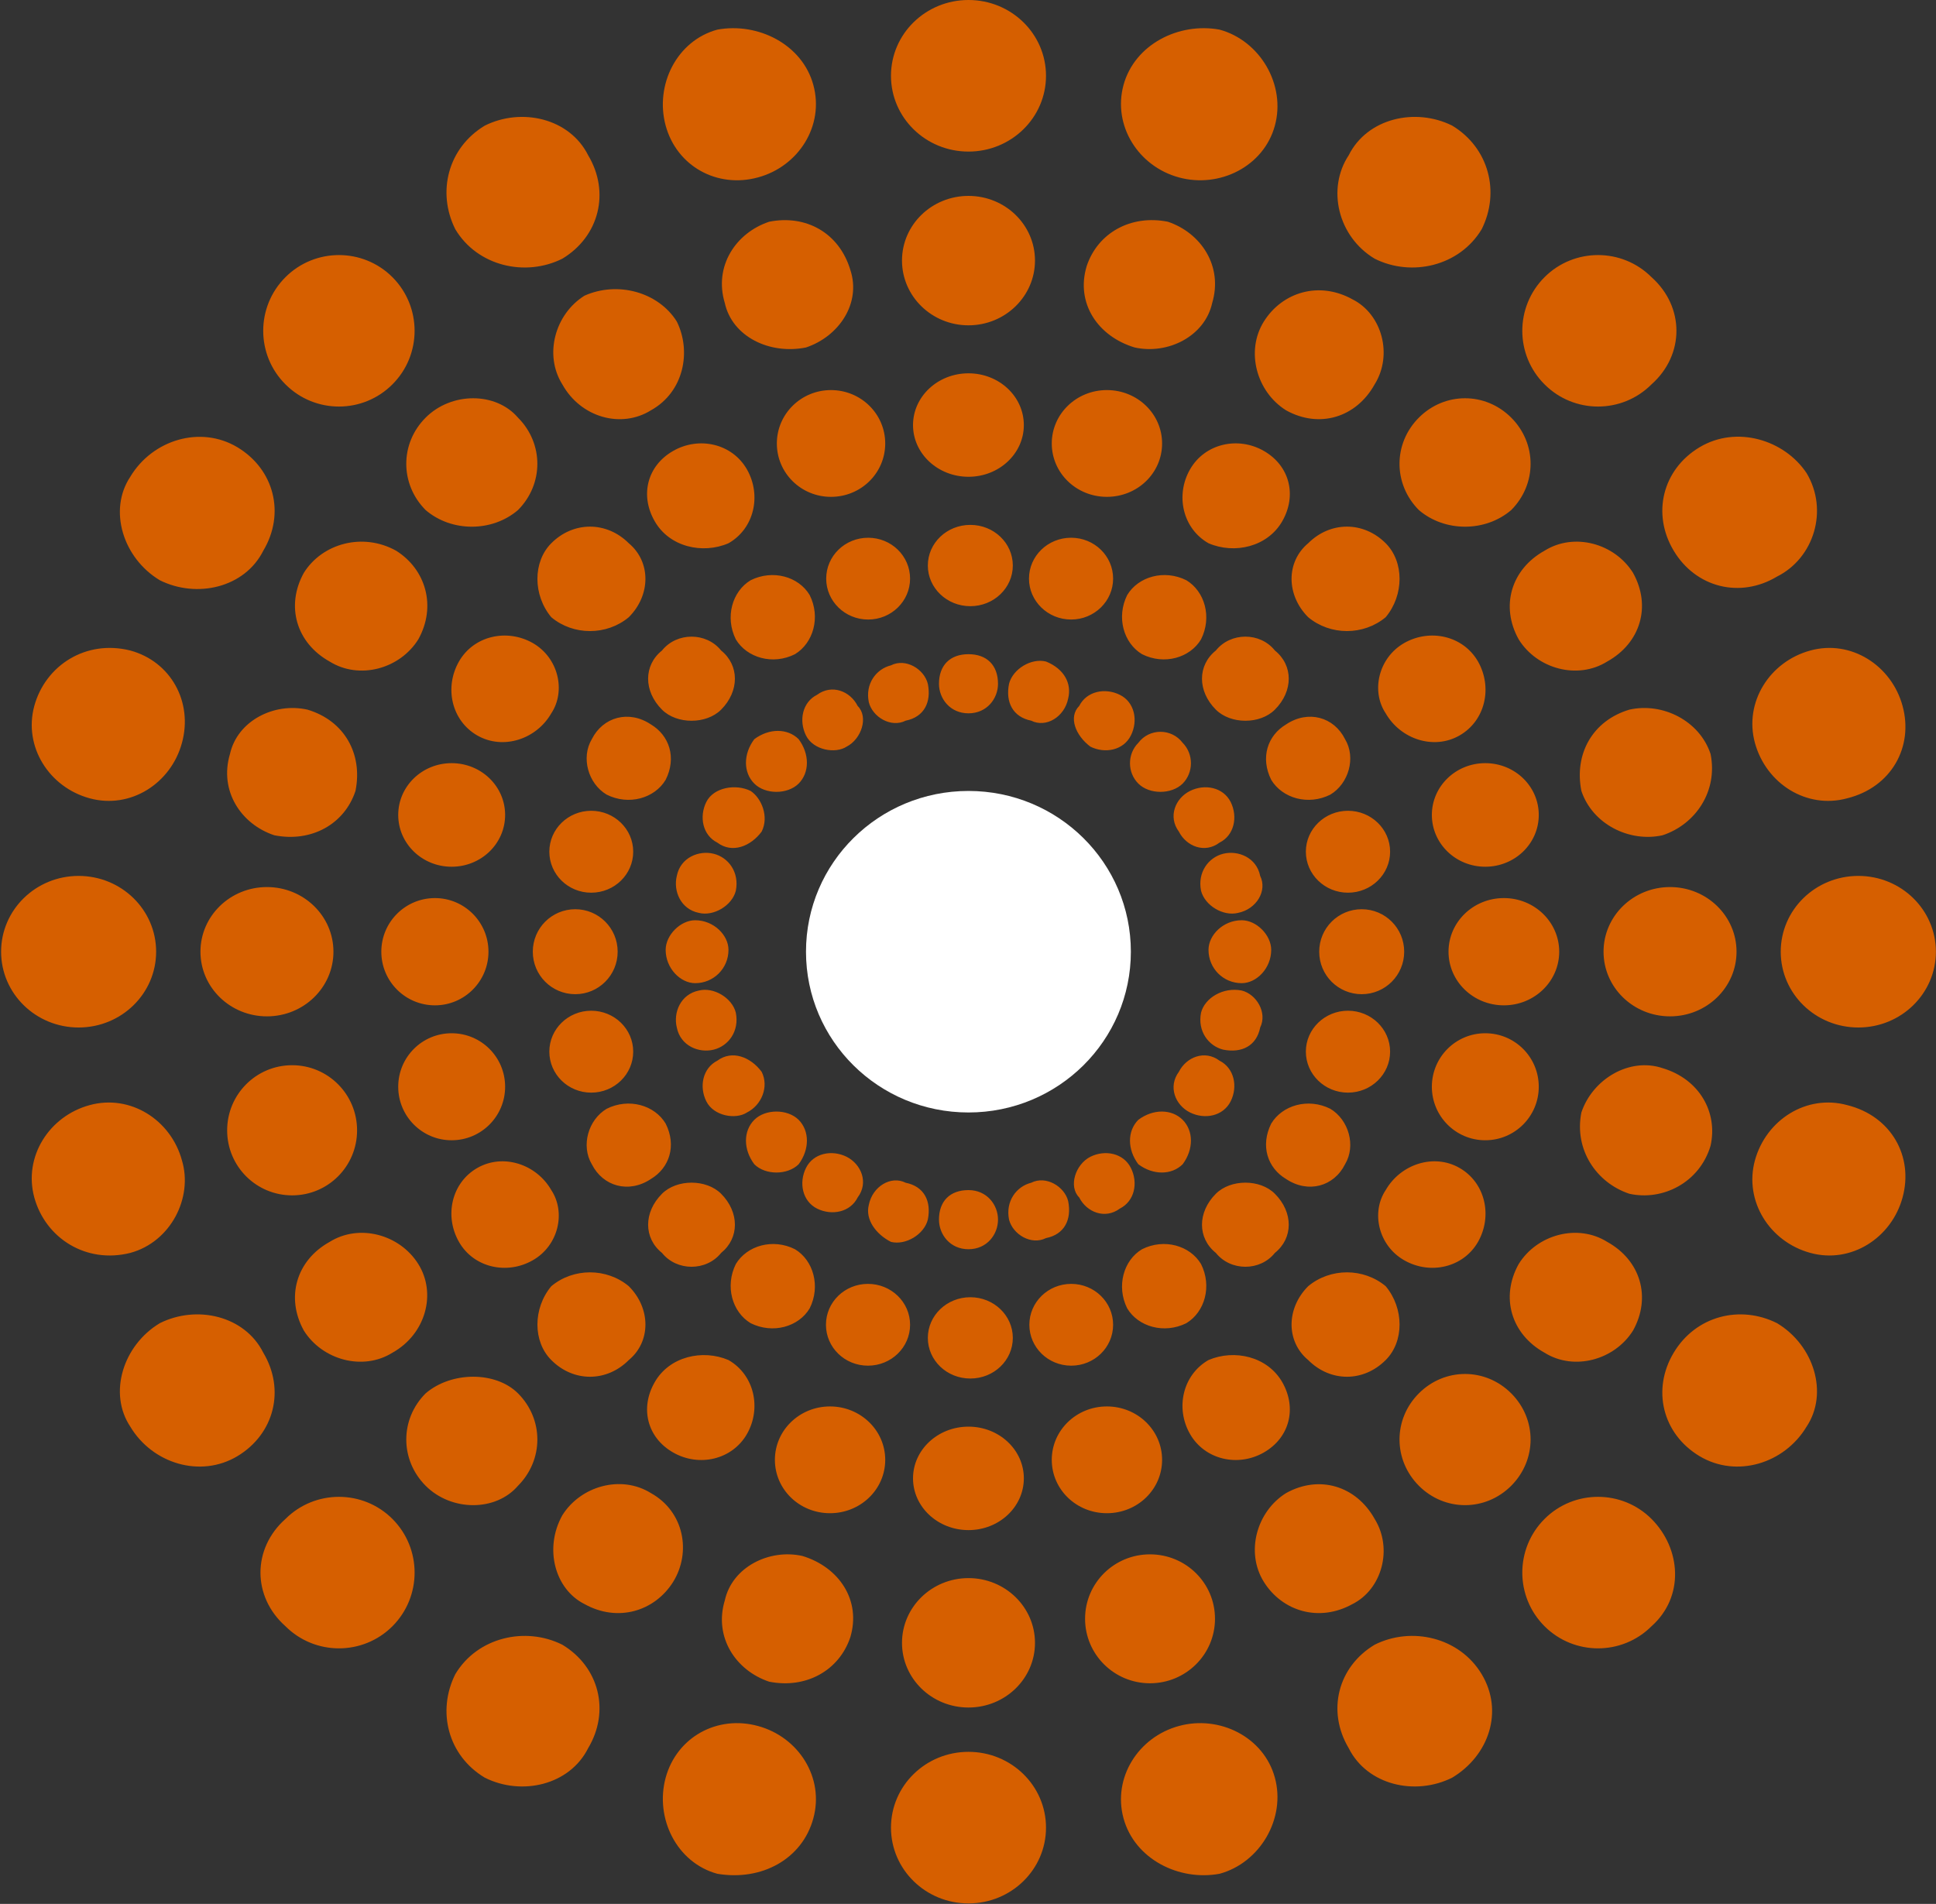 <svg version="1.2" xmlns="http://www.w3.org/2000/svg" viewBox="0 0 1581 1555" width="1581" height="1555">
	<rect x="0" y="0" width="1581" height="1555" fill="#333333" stroke="none"/>
	<title>corporate-presentation-2-pdf-svg (2)-svg</title>
	<style>
		.s0 { fill: #d65f00 } 
		.s1 { fill: #ffffff } 
	</style>
	<g id="Clip-Path: Page 1">
		<g id="Page 1">
			<path id="Path 11" class="s0" d="m790.9 123.8c-35 0-63.3-27.7-63.3-61.9 0-34.2 28.3-61.9 63.3-61.9 35 0 63.3 27.7 63.3 61.9 0 34.2-28.3 61.9-63.3 61.9zm0 141.9c-30 0-54.3-23.7-54.3-52.9 0-29.2 24.3-52.8 54.3-52.8 30 0 54.3 23.6 54.3 52.8 0 29.2-24.3 52.9-54.3 52.9zm0 123.7c-25 0-45.3-18.9-45.3-42.2 0-23.4 20.3-42.3 45.3-42.3 25 0 45.2 18.9 45.2 42.3 0 23.3-20.2 42.2-45.2 42.2zm1.5 105.7c-19.2 0-34.7-14.9-34.7-33.2 0-18.4 15.5-33.2 34.7-33.2 19.2 0 34.7 14.8 34.7 33.2 0 18.3-15.5 33.2-34.7 33.2zm-25.6 63.4c0-15.1 9-24.2 24.1-24.2 15.1 0 24.1 9.1 24.1 24.2 0 12-9 24.1-24.1 24.1-15.1 0-24.1-12.1-24.1-24.1zm-223.2-455.9c-9-33.2 9.1-69.4 42.2-78.4 33.2-6.1 69.4 12 78.4 45.2 9.1 33.2-12 66.5-45.2 75.5-33.2 9.1-66.3-9-75.4-42.3zm48.3 144.9c-9.1-30.1 9-57.3 36.2-66.4 30.1-6 57.2 9.1 66.3 39.3 9 27.1-9.1 54.3-36.2 63.4-30.1 6-60.3-9.1-66.3-36.3zm86.7 158.3c-24.4 0-44.2-19.4-44.2-43.6 0-24.1 19.8-43.6 44.2-43.6 24.5 0 44.3 19.5 44.3 43.6 0 24.2-19.8 43.6-44.3 43.6zm30.4 100.2c-19 0-34.3-15-34.3-33.4 0-18.5 15.3-33.4 34.3-33.4 18.9 0 34.2 14.9 34.2 33.4 0 18.4-15.3 33.4-34.2 33.4zm0.5 67.5c-3.1-15 6-27.1 18.1-30.1 12-6.1 27.1 3 30.1 15.1 3 15-3 27.1-18.1 30.1-12 6.1-27.1-3-30.1-15.1zm-337.7-386.3c-15.1-30.2-6.1-66.4 24.1-84.6 30.1-15 69.3-6 84.4 24.2 18.1 30.2 9 66.4-21.1 84.5-30.2 15.1-69.4 6.1-87.4-24.1zm87.4 126.7c-15.1-24.1-6-57.3 18.1-72.4 27.1-12.1 60.3-3 75.4 21.1 12 24.2 6 57.4-21.1 72.5-24.2 15.1-57.3 6-72.4-21.2zm75.4 111.7c-12.1-21.1-6.1-45.2 15.1-57.3 21.1-12.1 48.2-6.1 60.3 15.1 12 21.1 6 48.3-15.1 60.3-21.1 9.1-48.3 3.1-60.3-18.1zm66.3 96.6c-9-18.1-3-39.2 12.1-48.3 18.1-9 39.2-3 48.2 12.1 9.1 18.1 3 39.2-12 48.3-18.1 9.1-39.2 3-48.3-12.1zm57.3 78.5c-6-12.1-3-27.2 9-33.2 12.1-9 27.2-3 33.2 9.1 9.1 9 3 27.1-9 33.2-9.1 6-27.2 3-33.2-9.1zm-425.1-286.8c-24.2-24.1-24.2-63.3 0-87.5 24.1-24.1 63.3-24.1 87.4 0 24.1 24.2 24.1 63.4 0 87.5-24.1 24.2-63.3 24.2-87.4 0zm114.5 102.7c-21.1-21.2-21.1-54.4 0-75.5 21.1-21.1 57.3-21.1 75.4 0 21.1 21.1 21.1 54.3 0 75.5-21.1 18.1-54.3 18.1-75.4 0zm102.6 87.5c-15.1-18.1-15.1-45.3 0-60.4 18-18.1 45.2-18.1 63.3 0 18.1 15.1 18.1 42.3 0 60.4-18.1 15.1-45.3 15.1-63.3 0zm90.4 75.5c-15.1-15.1-15.1-36.2 0-48.3 12.1-15.1 36.2-15.1 48.3 0 15 12.1 15 33.2 0 48.3-12.1 12.1-36.2 12.1-48.3 0zm75.4 60.4c-9.1-9.1-9.1-24.2 0-36.3 12.1-9 27.1-9 36.2 0 9 12.1 9 27.2 0 36.3-9.1 9-27.2 9-36.2 0zm-485.5-166.1c-30.1-18.1-42.2-57.3-24.1-84.5 18.1-30.2 57.3-42.2 87.5-24.1 30.1 18.1 39.2 54.3 21.1 84.5-15.1 30.2-54.3 39.2-84.5 24.1zm138.7 66.4c-27.1-15.1-36.1-45.2-21.1-72.4 15.1-24.2 48.3-33.2 75.4-18.1 24.1 15.1 33.2 45.3 18.1 72.4-15.1 24.2-48.2 33.2-72.4 18.1zm120.6 60.4c-21.1-12.1-27.1-39.2-15-60.4 12-21.1 39.2-27.1 60.3-15.1 21.1 12.1 27.1 39.3 15.1 57.4-12.1 21.1-39.2 30.2-60.4 18.1zm105.6 48.3c-15.1-9-21.1-30.2-12.1-45.3 9.1-18.1 30.2-24.1 48.3-12 15 9 21.1 27.1 12 45.2-9 15.1-30.1 21.2-48.2 12.1zm90.4 39.2c-12-6-15-21.1-9-33.2 6-12 24.1-15 36.2-9 9 6 15.1 21.1 9 33.2-9 12.1-24.1 18.1-36.2 9zm-512.6-36.2c-33.1-9-54.2-42.2-45.2-75.4 9.1-33.2 42.2-54.4 78.4-45.3 33.2 9 51.3 42.2 42.2 75.4-9 33.3-42.2 54.4-75.4 45.3zm150.8 30.2c-27.1-9-45.2-36.2-36.2-66.4 6.1-27.2 36.2-42.3 63.3-36.2 30.2 9 45.3 36.2 39.2 66.4-9 27.2-36.1 42.2-66.3 36.2zm144.8 25.7c-24.1 0-43.6-18.9-43.6-42.3 0-23.4 19.5-42.3 43.6-42.3 24.2 0 43.7 18.9 43.7 42.3 0 23.4-19.5 42.3-43.7 42.3zm114 21.2c-18.9 0-34.2-15-34.2-33.5 0-18.4 15.3-33.4 34.2-33.4 19 0 34.3 15 34.3 33.4 0 18.5-15.3 33.5-34.3 33.5zm88 16.5c-15.1-3-21.1-18.1-18.1-30.2 3-15.1 18.1-21.1 30.1-18.1 12.1 3 21.1 15.1 18.1 30.2-3 12.1-18.1 21.1-30.1 18.1zm-506.6 93.6c-35 0-63.3-27.7-63.3-61.9 0-34.2 28.3-61.9 63.3-61.9 35 0 63.3 27.7 63.3 61.9 0 34.2-28.3 61.9-63.3 61.9zm153.8-9.1c-30 0-54.3-23.6-54.3-52.8 0-29.2 24.3-52.8 54.3-52.8 30 0 54.3 23.6 54.3 52.8 0 29.2-24.3 52.8-54.3 52.8zm137.2-9c-24.2 0-43.8-19.6-43.8-43.8 0-24.2 19.6-43.8 43.8-43.8 24.1 0 43.7 19.6 43.7 43.8 0 24.2-19.6 43.8-43.7 43.8zm114.6-9.1c-19.2 0-34.7-15.5-34.7-34.7 0-19.2 15.5-34.7 34.7-34.7 19.1 0 34.6 15.5 34.6 34.7 0 19.2-15.5 34.7-34.6 34.7zm97.9-9c-12 0-24.1-12.1-24.1-27.2 0-12.1 12.1-24.2 24.1-24.2 15.1 0 27.2 12.1 27.2 24.2 0 15.1-12.1 27.2-27.2 27.2zm-461.3 220.3c-36.2 9.1-69.3-12.1-78.4-45.3-9-33.2 12.1-66.4 45.2-75.4 33.2-9.1 66.4 12 75.4 45.2 9.1 30.2-9 66.5-42.2 75.5zm132.2-47c-29.4 0-53.1-23.7-53.1-53.1 0-29.4 23.7-53.2 53.1-53.2 29.3 0 53 23.8 53 53.2 0 29.4-23.7 53.1-53 53.1zm130.2-45c-24.1 0-43.6-19.6-43.6-43.7 0-24.2 19.5-43.7 43.6-43.7 24.2 0 43.7 19.5 43.7 43.7 0 24.1-19.5 43.7-43.7 43.7zm114-38.9c-18.9 0-34.2-15-34.2-33.5 0-18.4 15.3-33.4 34.2-33.4 19 0 34.3 15 34.3 33.4 0 18.5-15.3 33.5-34.3 33.5zm100-35.1c-12 3-27.1-3-30.1-18.1-3-12.1 3-27.2 18.1-30.2 12-3 27.1 6 30.1 18.1 3 15.1-6 27.2-18.1 30.2zm-388.9 332c-30.2 18.1-69.4 6.1-87.5-24.1-18.1-27.2-6-66.4 24.1-84.5 30.2-15.1 69.4-6.1 84.5 24.1 18.1 30.2 9 66.4-21.1 84.5zm126.6-84.5c-24.1 15.1-57.3 6-72.4-18.1-15-27.2-6-57.4 21.1-72.4 24.2-15.1 57.3-6.1 72.4 18.1 15.1 24.1 6 57.3-21.1 72.4zm114.6-75.5c-21.1 12.1-48.3 6.1-60.3-15-12.1-21.2-6.1-48.3 15-60.4 21.2-12.1 48.3-3 60.4 18.1 12 18.1 6 45.3-15.1 57.3zm96.5-66.4c-18.1 12.1-39.2 6.1-48.3-12-9-15.1-3-36.3 12.1-45.3 18.1-9.1 39.2-3 48.2 12.1 9.1 18.1 3 36.2-12 45.2zm78.4-54.3c-9.1 6-27.2 3-33.2-9.1-6-12-3-27.1 9-33.2 12.1-9 27.2-3 36.2 9.1 6.1 12.1 0 27.2-12 33.2zm-289.5 419.6c-24.1 24.1-63.3 24.1-87.4 0-27.2-24.2-27.2-63.4 0-87.6 24.1-24.1 63.3-24.1 87.4 0 24.1 24.2 24.1 63.4 0 87.6zm102.5-114.7c-18.1 21.1-54.3 21.1-75.4 0-21.1-21.2-21.1-54.4 0-75.5 21.1-18.1 57.3-18.1 75.4 0 21.1 21.1 21.1 54.3 0 75.5zm90.5-102.7c-18.1 18.2-45.3 18.2-63.3 0-15.1-15-15.1-42.2 0-60.3 18-15.1 45.2-15.1 63.3 0 18.1 18.1 18.1 45.3 0 60.3zm75.4-87.5c-12.1 15.1-36.2 15.1-48.3 0-15.1-12.1-15.1-33.2 0-48.3 12.1-12.1 36.2-12.1 48.3 0 15 15.1 15 36.2 0 48.3zm63.3-72.4c-9.1 9-27.2 9-36.2 0-9.1-12.1-9.1-27.2 0-36.3 9-9 27.1-9 36.2 0 9 9.1 9 24.2 0 36.3zm-171.9 476.9c-15.1 30.2-54.3 39.2-84.4 24.1-30.2-18.1-39.2-54.3-24.1-84.5 18-30.2 57.2-39.2 87.4-24.1 30.1 18.1 39.2 54.3 21.1 84.5zm69.4-135.8c-15.1 24.1-45.3 33.2-72.4 18.1-24.1-12.1-33.2-45.3-18.1-72.5 15.1-24.1 48.2-33.2 72.4-18.1 27.1 15.1 33.1 48.3 18.1 72.5zm60.3-120.8c-12.1 21.1-39.2 27.2-60.3 15.1-21.2-12.1-27.2-36.2-15.1-57.3 12-21.2 39.2-27.2 60.3-18.2 21.1 12.1 27.1 39.3 15.1 60.4zm51.2-102.6c-9 15.1-30.1 21.1-48.2 12.1-15.1-9.1-21.1-30.2-12.1-48.3 9.1-15.1 30.2-21.2 48.3-12.1 15 9 21.1 30.2 12 48.3zm39.2-90.6c-6 12.1-21.1 15.1-33.2 9.1-12-6.1-15-21.1-9-33.2 6-12.1 21.1-15.1 33.2-9.1 12 6.1 18.1 21.2 9 33.2zm-36.2 507.1c-9 33.3-42.2 51.4-78.4 45.3-33.1-9-51.2-45.3-42.2-78.5 9.1-33.2 42.2-51.3 75.4-42.2 33.2 9 54.3 42.2 45.2 75.4zm30.2-147.9c-9.1 27.2-36.2 42.3-66.3 36.3-27.2-9.1-45.3-36.3-36.2-66.4 6-27.2 36.2-42.3 63.3-36.3 30.1 9.1 48.2 36.3 39.2 66.4zm-16.6-101.3c-24.9 0-45-19.4-45-43.6 0-24.1 20.1-43.6 45-43.6 24.9 0 45.1 19.5 45.1 43.6 0 24.2-20.2 43.6-45.1 43.6zm31-120.5c-19 0-34.3-14.9-34.3-33.4 0-18.5 15.3-33.4 34.3-33.4 19 0 34.4 14.9 34.4 33.4 0 18.5-15.4 33.4-34.4 33.4zm48.9-119.3c-3 12.1-18.1 21.2-30.1 18.2-12.1-6.1-21.2-18.2-18.1-30.2 3-15.1 18.1-24.2 30.1-18.1 15.1 3 21.1 15 18.1 30.1zm33.2 558.5c-35 0-63.3-27.7-63.3-61.9 0-34.2 28.3-61.9 63.3-61.9 35 0 63.3 27.7 63.3 61.9 0 34.2-28.3 61.9-63.3 61.9zm0-160c-30 0-54.3-23.6-54.3-52.8 0-29.2 24.3-52.9 54.3-52.9 30 0 54.3 23.7 54.3 52.9 0 29.2-24.3 52.8-54.3 52.8zm0-144.9c-25 0-45.3-18.9-45.3-42.3 0-23.3 20.3-42.2 45.3-42.2 25 0 45.2 18.9 45.2 42.2 0 23.4-20.2 42.3-45.2 42.3zm1.5-123.8c-19.2 0-34.7-14.8-34.7-33.2 0-18.3 15.5-33.2 34.7-33.2 19.2 0 34.7 14.9 34.7 33.2 0 18.4-15.5 33.2-34.7 33.2zm22.6-129.8c0 12.1-9 24.2-24.1 24.2-15.1 0-24.1-12.1-24.1-24.2 0-15.1 9-24.1 24.1-24.1 15.1 0 24.1 12.1 24.1 24.1zm226.1 455.8c9.1 33.2-12 69.5-45.2 78.5-33.2 6.1-69.3-12-78.4-45.3-9-33.2 12.1-66.4 45.2-75.4 33.2-9.1 69.4 9 78.4 42.2zm-102-77.1c-29.3 0-53-23.6-53-52.7 0-29.1 23.7-52.6 53-52.6 29.4 0 53.1 23.5 53.1 52.6 0 29.1-23.7 52.7-53.1 52.7zm-35.2-138.9c-24.9 0-45-19.4-45-43.6 0-24.1 20.1-43.6 45-43.6 25 0 45.1 19.5 45.1 43.6 0 24.2-20.1 43.6-45.1 43.6zm-29.1-120.5c-18.9 0-34.2-14.9-34.2-33.4 0-18.5 15.3-33.4 34.2-33.4 18.9 0 34.2 14.9 34.2 33.4 0 18.5-15.3 33.4-34.2 33.4zm-2.5-134.4c3 15.1-3 27.2-18.1 30.2-12.1 6.1-27.1-3-30.2-15.1-3-15.1 6.1-27.1 18.1-30.1 12.1-6.1 27.2 3 30.2 15zm337.7 386.4c18.1 30.2 6 66.4-24.1 84.5-30.2 15.1-69.4 6.1-84.5-24.1-18-30.2-9-66.4 21.2-84.5 30.1-15.1 69.3-6.1 87.4 24.1zm-87.4-126.8c15 24.2 6 57.4-18.1 69.5-27.2 15.1-57.3 6-72.4-18.1-15.1-24.2-6-57.4 18.1-72.5 27.1-15.1 57.3-6 72.4 21.1zm-75.4-111.6c12 21.1 6 45.2-15.1 57.3-21.1 12.1-48.2 6-60.3-15.1-12.1-21.1-6-48.3 15.1-60.4 21.1-9 48.2-3 60.3 18.2zm-66.4-96.6c9.1 18.1 3.1 39.2-12 48.3-18.1 9-39.2 3-48.3-12.1-9-18.1-3-39.3 12.1-48.3 18.1-9.1 39.2-3 48.2 12.1zm-57.3-78.5c6.1 12.1 3.1 27.1-9 33.2-12.1 9-27.1 3-33.2-9.1-9-9-3-27.1 9.1-33.2 12-6 27.1-3 33.1 9.1zm425.2 286.7c24.1 24.2 27.1 63.4 0 87.6-24.1 24.1-63.3 24.1-87.4 0-24.2-24.2-24.2-63.4 0-87.6 24.1-24.1 63.3-24.1 87.4 0zm-114.6-102.6c21.1 21.1 21.1 54.3 0 75.5-21.1 21.1-54.3 21.1-75.4 0-21.1-21.2-21.1-54.4 0-75.5 21.1-21.1 54.3-21.1 75.4 0zm-102.5-87.5c15.1 18.1 15.1 45.3 0 60.3-18.1 18.2-45.2 18.2-63.3 0-18.1-15-18.1-42.2 0-60.3 18.1-15.1 45.2-15.1 63.3 0zm-90.5-75.5c15.1 15.1 15.1 36.2 0 48.3-12 15.1-36.1 15.1-48.2 0-15.1-12.1-15.1-33.2 0-48.3 12.1-12.1 36.2-12.1 48.2 0zm-75.3-60.4c9 9.1 9 24.2 0 36.3-9.1 9-24.2 9-36.2 0-9.1-12.1-9.1-27.2 0-36.3 12-9 27.1-9 36.2 0zm485.4 166.1c30.2 18.1 42.2 57.3 24.1 84.5-18.1 30.2-57.2 42.2-87.4 24.1-30.2-18.1-39.2-54.3-21.1-84.5 18.1-30.2 54.3-39.2 84.4-24.1zm-138.7-66.4c27.2 15 36.2 45.2 21.1 72.4-15.1 24.1-48.2 33.2-72.3 18.1-27.2-15.1-36.2-45.3-21.1-72.4 15-24.2 48.2-33.2 72.3-18.1zm-120.6-60.4c21.1 12.1 27.1 39.2 15.1 60.4-12.1 21.1-39.2 27.1-60.3 15-21.1-12-27.2-39.2-15.1-57.3 12.1-21.1 39.2-30.2 60.3-18.1zm-105.5-48.3c15 9 21.1 30.2 12 45.3-9 18.1-30.1 24.1-48.2 12-15.1-9-21.1-27.1-12.1-45.2 9.1-15.1 30.2-21.2 48.3-12.1zm-90.5-39.3c12.1 6.1 15.1 21.2 9.1 33.2-6.1 12.1-21.1 15.1-33.2 9.1-12.1-6-18.1-21.1-9.1-33.2 6.1-12.1 21.2-18.1 33.2-9.1zm512.6 36.3c36.2 9 54.3 42.2 45.2 75.4-9 33.2-42.2 54.4-75.3 45.3-33.2-9-54.3-42.3-45.3-75.5 9.1-33.2 42.2-54.3 75.4-45.2zm-150.8-30.2c30.2 9 45.3 36.2 39.2 63.4-9 30.2-39.2 45.2-66.3 39.2-27.1-9-45.2-36.2-39.2-66.4 9.1-27.2 39.2-45.3 66.3-36.2zm-144.8 58.9c-24.1 0-43.6-19.6-43.6-43.7 0-24.2 19.5-43.7 43.6-43.7 24.2 0 43.7 19.5 43.7 43.7 0 24.1-19.5 43.7-43.7 43.7zm-112.1-38.9c-19 0-34.4-15-34.4-33.5 0-18.4 15.4-33.4 34.4-33.4 19 0 34.4 15 34.4 33.4 0 18.5-15.4 33.5-34.4 33.5zm-86.8-83.4c12.1 3 21.1 18.1 15.1 30.2-3 15.1-15.1 21.1-30.2 18.1-12-3-21.1-15.1-18.1-30.2 3.1-12.1 18.1-21.1 33.2-18.1zm503.6 30.2c-35.1 0-63.4-27.7-63.4-61.9 0-34.2 28.3-61.9 63.4-61.9 35 0 63.3 27.7 63.3 61.9 0 34.2-28.3 61.9-63.3 61.9zm-153.8-9.1c-30 0-54.3-23.6-54.3-52.8 0-29.2 24.3-52.8 54.3-52.8 30 0 54.3 23.6 54.3 52.8 0 29.2-24.3 52.8-54.3 52.8zm-135.7-9c-25 0-45.2-19.6-45.2-43.8 0-24.2 20.2-43.8 45.2-43.8 25 0 45.2 19.6 45.2 43.8 0 24.2-20.2 43.8-45.2 43.8zm-116.1-9.1c-19.2 0-34.7-15.5-34.7-34.7 0-19.2 15.5-34.7 34.7-34.7 19.2 0 34.7 15.5 34.7 34.7 0 19.2-15.5 34.7-34.7 34.7zm-98-60.4c12.1 0 24.1 12.1 24.1 24.2 0 15.1-12 27.2-24.1 27.2-15.1 0-27.1-12.1-27.1-27.2 0-12.1 12-24.2 27.1-24.2zm464.4-220.3c33.1-9.1 66.3 12.1 75.3 45.3 9.1 33.2-9 66.4-45.2 75.4-33.2 9.1-66.3-12-75.4-45.3-9-33.2 12.1-66.4 45.3-75.4zm-147.8 48.3c27.1-6.1 57.3 9 66.3 36.2 6.1 30.2-12 57.4-39.2 66.4-27.1 6-57.2-9-66.3-36.2-6-30.2 9.1-57.4 39.2-66.4zm-117.7 128.3c-24.1 0-43.6-18.9-43.6-42.3 0-23.4 19.5-42.3 43.6-42.3 24.2 0 43.7 18.9 43.7 42.3 0 23.4-19.5 42.3-43.7 42.3zm-112.1 21.2c-19 0-34.4-15-34.4-33.5 0-18.4 15.4-33.4 34.4-33.4 19 0 34.4 15 34.4 33.4 0 18.5-15.4 33.5-34.4 33.5zm-101.9-31.8c12.1-3 27.2 3 30.2 18.1 6 12.1-3 27.2-18.1 30.2-12.1 3-27.1-6-30.2-18.1-3-15.1 6.1-27.2 18.1-30.2zm389-332c30.2-18.1 69.3-6.1 87.4 21.1 18.1 30.2 6.1 69.4-24.1 84.5-30.1 18.1-66.3 9.1-84.4-21.1-18.1-30.2-9.1-66.4 21.1-84.5zm-126.6 84.5c24.1-15.1 57.2-6.1 72.3 18.1 15.1 27.2 6.1 57.3-21.1 72.4-24.1 15.1-57.3 6.1-72.3-18.1-15.1-27.1-6.1-57.3 21.1-72.4zm-114.6 75.4c21.1-12 48.2-6 60.3 15.1 12 21.2 6 48.3-15.1 60.4-21.1 12.1-48.2 3-60.3-18.1-12.1-18.1-6-45.3 15.1-57.4zm-96.5 66.5c18.1-12.1 39.2-6.1 48.2 12 9.1 15.1 3 36.3-12 45.3-18.1 9.1-39.2 3-48.3-12.1-9-18.1-3-36.2 12.1-45.2zm-78.4 54.3c12.1-6 27.1-3 33.2 9 6 12.1 3 27.2-9.1 33.2-12 9.1-27.1 3.1-33.2-9-9-12.1-3-27.2 9.1-33.2zm289.5-419.6c24.1-24.1 63.3-24.1 87.4 0 27.1 24.2 27.1 63.4 0 87.5-24.1 24.2-63.3 24.2-87.4 0-24.2-24.1-24.2-63.3 0-87.5zm-102.6 114.7c21.1-21.1 54.3-21.1 75.4 0 21.1 21.1 21.1 54.3 0 75.5-21.1 18.1-54.3 18.1-75.4 0-21.1-21.2-21.1-54.4 0-75.5zm-90.4 102.6c18.1-18.1 45.2-18.1 63.3 0 15.1 15.1 15.1 42.3 0 60.4-18.1 15.1-45.2 15.1-63.3 0-18.1-18.1-18.1-45.3 0-60.4zm-75.4 87.6c12.1-15.1 36.2-15.1 48.2 0 15.1 12.1 15.1 33.2 0 48.3-12 12.1-36.1 12.1-48.2 0-15.1-15.1-15.1-36.2 0-48.3zm-63.3 75.4c9-12 27.1-12 36.2 0 9 9.1 9 24.2 0 33.3-9.1 9-27.2 9-36.2 0-9.1-9.1-9.1-24.2 0-33.3zm171.8-479.9c15.1-30.2 54.3-39.2 84.5-24.2 30.1 18.2 39.2 54.4 24.1 84.6-18.1 30.2-57.3 39.2-87.4 24.1-30.2-18.1-39.2-57.3-21.2-84.5zm-69.3 135.8c15.1-24.1 45.2-33.2 72.4-18.1 24.1 12.1 33.1 45.3 18.1 69.4-15.1 27.2-45.3 36.3-72.4 21.2-24.1-15.1-33.2-48.3-18.1-72.5zm-60.3 120.8c12.1-21.2 39.2-27.2 60.3-15.1 21.1 12.1 27.1 36.2 15.1 57.3-12.1 21.2-39.2 27.2-60.3 18.1-21.1-12-27.2-39.2-15.1-60.3zm-51.3 102.6c9.1-15.1 30.2-21.1 48.3-12.1 15.1 9.1 21.1 30.2 12 48.3-9 15.1-30.1 21.2-48.2 12.1-15.1-9.1-21.1-30.2-12.1-48.3zm-39.2 90.6c6.1-12.1 21.1-15.1 33.2-9.1 12.1 6 15.1 21.1 9 33.2-6 12.1-21.1 15.1-33.1 9.1-12.1-9.1-18.1-24.2-9.1-33.2zm36.2-507.2c9.1-33.2 45.2-51.3 78.4-45.2 33.2 9 54.3 45.2 45.2 78.4-9 33.3-45.2 51.4-78.4 42.3-33.1-9-54.2-42.3-45.2-75.5zm-30.1 148c9-27.2 36.1-42.3 66.3-36.3 27.1 9.1 45.2 36.3 36.2 66.4-6 27.2-36.2 42.3-63.3 36.3-30.2-9.1-48.3-36.3-39.2-66.4zm16.5 188.4c-24.9 0-45-19.4-45-43.6 0-24.1 20.1-43.6 45-43.6 25 0 45.1 19.5 45.1 43.6 0 24.2-20.1 43.6-45.1 43.6zm-29.2 100.2c-19 0-34.4-15-34.4-33.4 0-18.5 15.4-33.4 34.4-33.4 19 0 34.3 14.9 34.3 33.4 0 18.4-15.3 33.4-34.3 33.4zm-50.7 52.5c3.1-12.1 18.1-21.2 30.2-18.2 15.1 6.1 21.1 18.2 18.1 30.2-3 15.1-18.1 24.2-30.2 18.1-15-3-21.1-15.1-18.1-30.1z"/>
			<path id="Path 12" class="s1" d="m790.9 908.6c-73.4 0-132.7-58.7-132.7-131.3 0-72.6 59.3-131.3 132.7-131.3 73.3 0 132.6 58.7 132.6 131.3 0 72.6-59.3 131.3-132.6 131.3z"/>
		</g>
	</g>
</svg>
